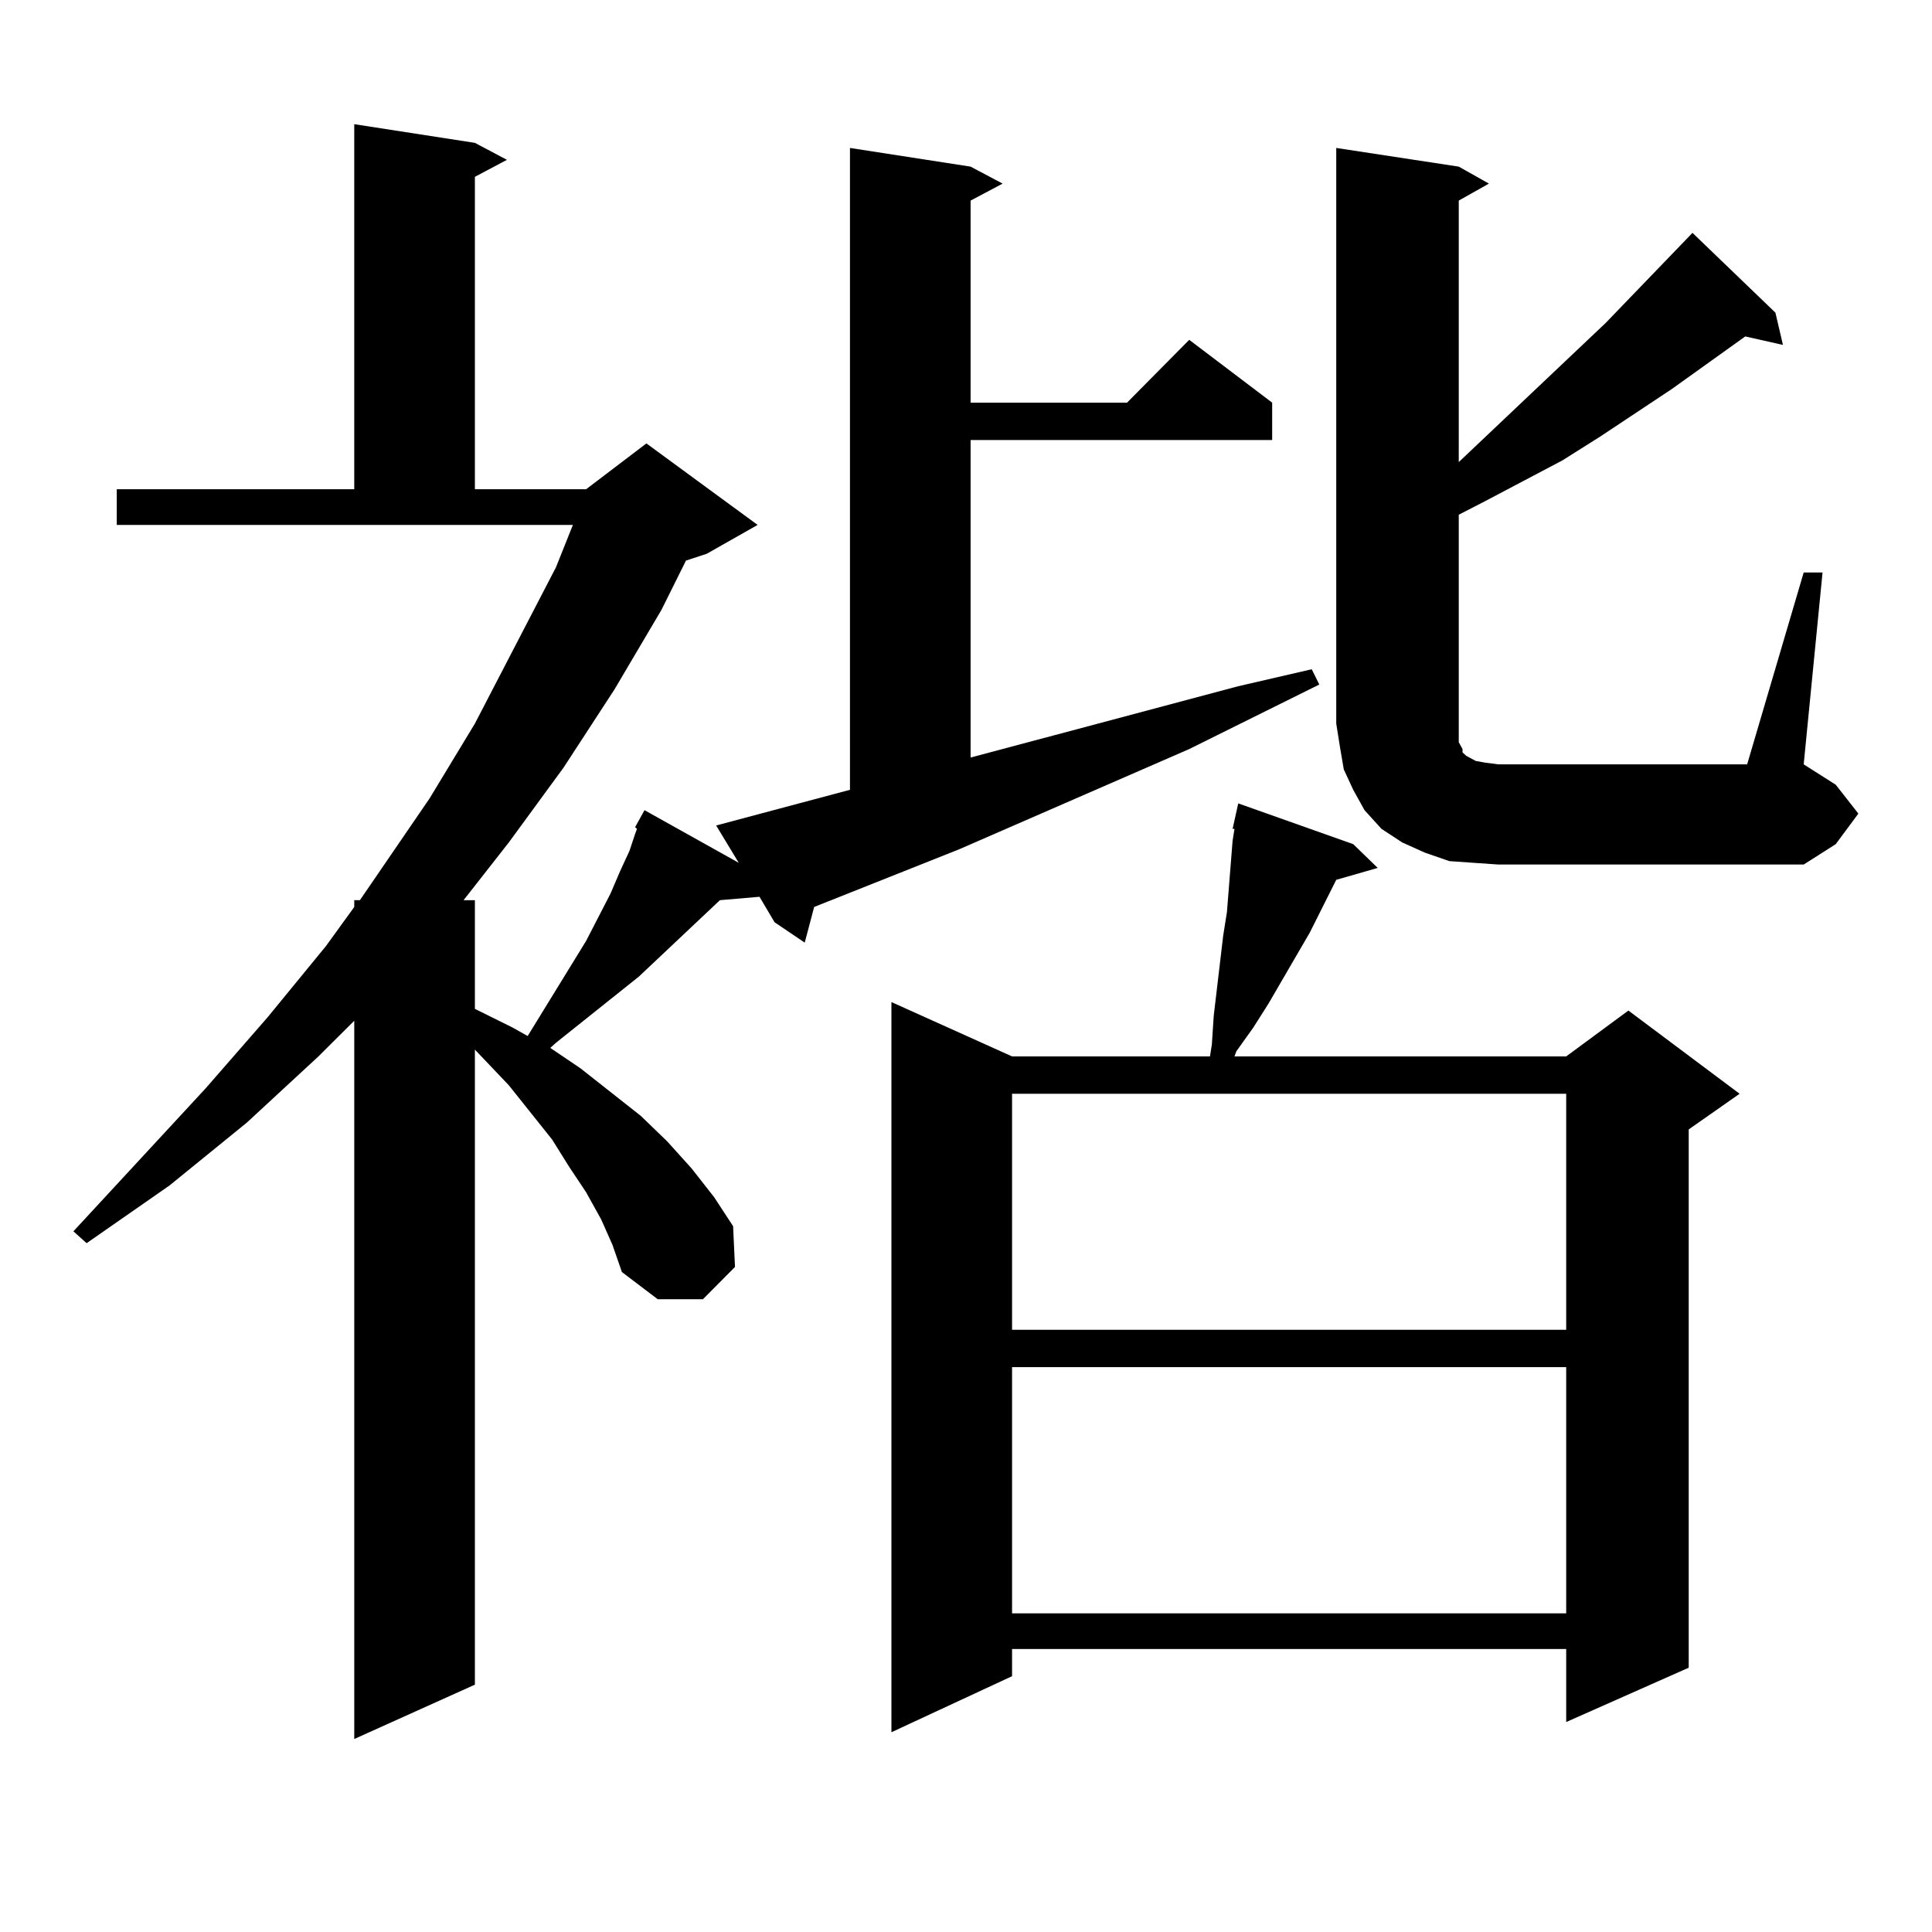 <?xml version="1.0" encoding="utf-8"?>
<!-- Generator: Adobe Illustrator 16.0.0, SVG Export Plug-In . SVG Version: 6.00 Build 0)  -->
<!DOCTYPE svg PUBLIC "-//W3C//DTD SVG 1.1//EN" "http://www.w3.org/Graphics/SVG/1.1/DTD/svg11.dtd">
<svg version="1.1" id="图层_1" xmlns="http://www.w3.org/2000/svg" xmlns:xlink="http://www.w3.org/1999/xlink" x="0px" y="0px"
	 width="1000px" height="1000px" viewBox="0 0 1000 1000" enable-background="new 0 0 1000 1000" xml:space="preserve">
<path d="M328.724,428.141l4.878-8.789l48.779,27.246l-11.707-19.336l69.267-18.457V76.578l62.438,9.668l16.585,8.789l-16.585,8.789
	v104.59h80.974l32.194-32.52l42.926,32.52v19.336H502.378v164.355l138.533-36.914l38.048-8.789l3.902,7.91l-67.315,33.398
	l-119.021,51.855l-75.12,29.883l-4.878,18.457l-15.609-10.547l-7.805-13.184l-20.487,1.758l-41.95,39.551l-42.926,34.277
	l-2.927,2.637l15.609,10.547l31.219,24.609l13.658,13.184l12.683,14.063l11.707,14.941l9.756,14.941l0.976,21.094l-16.585,16.699
	h-23.414l-18.536-14.063l-4.878-14.063l-5.854-13.184l-7.805-14.063l-8.78-13.184l-8.78-14.063l-22.438-28.125l-17.561-18.457
	v328.711l-62.438,28.125V528.336l-18.536,18.457l-37.072,34.277l-39.999,32.52l-42.926,29.883l-6.829-6.152l68.291-73.828
	l32.194-36.914l30.243-36.914l14.634-20.215v-3.516h2.927l36.097-52.734l23.414-38.672l41.95-80.859l8.78-21.973H60.438v-18.457
	h122.924V64.273l62.438,9.668l16.585,8.789l-16.585,8.789v161.719h57.56l31.219-23.73l57.56,42.188l-26.341,14.941l-10.731,3.516
	l-12.683,25.488l-24.39,41.309l-26.341,40.43l-28.292,38.672l-23.414,29.883h5.854v56.25l19.512,9.668l7.805,4.395l30.243-49.219
	l12.683-24.609l4.878-11.426l4.878-10.547l2.927-8.789l0.976-2.637L328.724,428.141z M700.422,436.93l12.683,12.305l-21.463,6.152
	l-13.658,27.246l-21.463,36.914l-7.805,12.305l-8.78,12.305l-0.976,2.637h171.703l32.194-23.73l57.56,43.066l-26.341,18.457v278.613
	l-63.413,28.125v-37.793H523.841v14.063l-62.438,29.004v-377.93l62.438,28.125h102.437l0.976-6.152l0.976-14.941l4.878-41.309
	l1.951-12.305l2.927-36.914l0.976-6.152h-0.976l2.927-13.184L700.422,436.93z M523.841,566.129v122.168h286.822V566.129H523.841z
	 M523.841,707.633v127.441h286.822V707.633H523.841z M762.859,446.598l-12.683-0.879l-12.683-4.395l-11.707-5.273l-10.731-7.031
	l-8.78-9.668l-5.854-10.547l-4.878-10.547l-1.951-11.426l-1.951-12.305V76.578l63.413,9.668l15.609,8.789l-15.609,8.789v135.352
	l76.096-72.07l44.877-46.582l42.926,41.309l3.902,16.699l-19.512-4.395l-38.048,27.246l-37.072,24.609l-19.512,12.305
	l-39.999,21.094l-13.658,7.031V380.68v3.516l1.951,3.516v1.758l0.976,0.879l0.976,0.879l4.878,2.637l4.878,0.879l6.829,0.879
	h128.777l29.268-99.316h9.756l-9.756,99.316l16.585,10.547l11.707,14.941l-11.707,15.82l-16.585,10.547H775.542L762.859,446.598z"/>
</svg>
